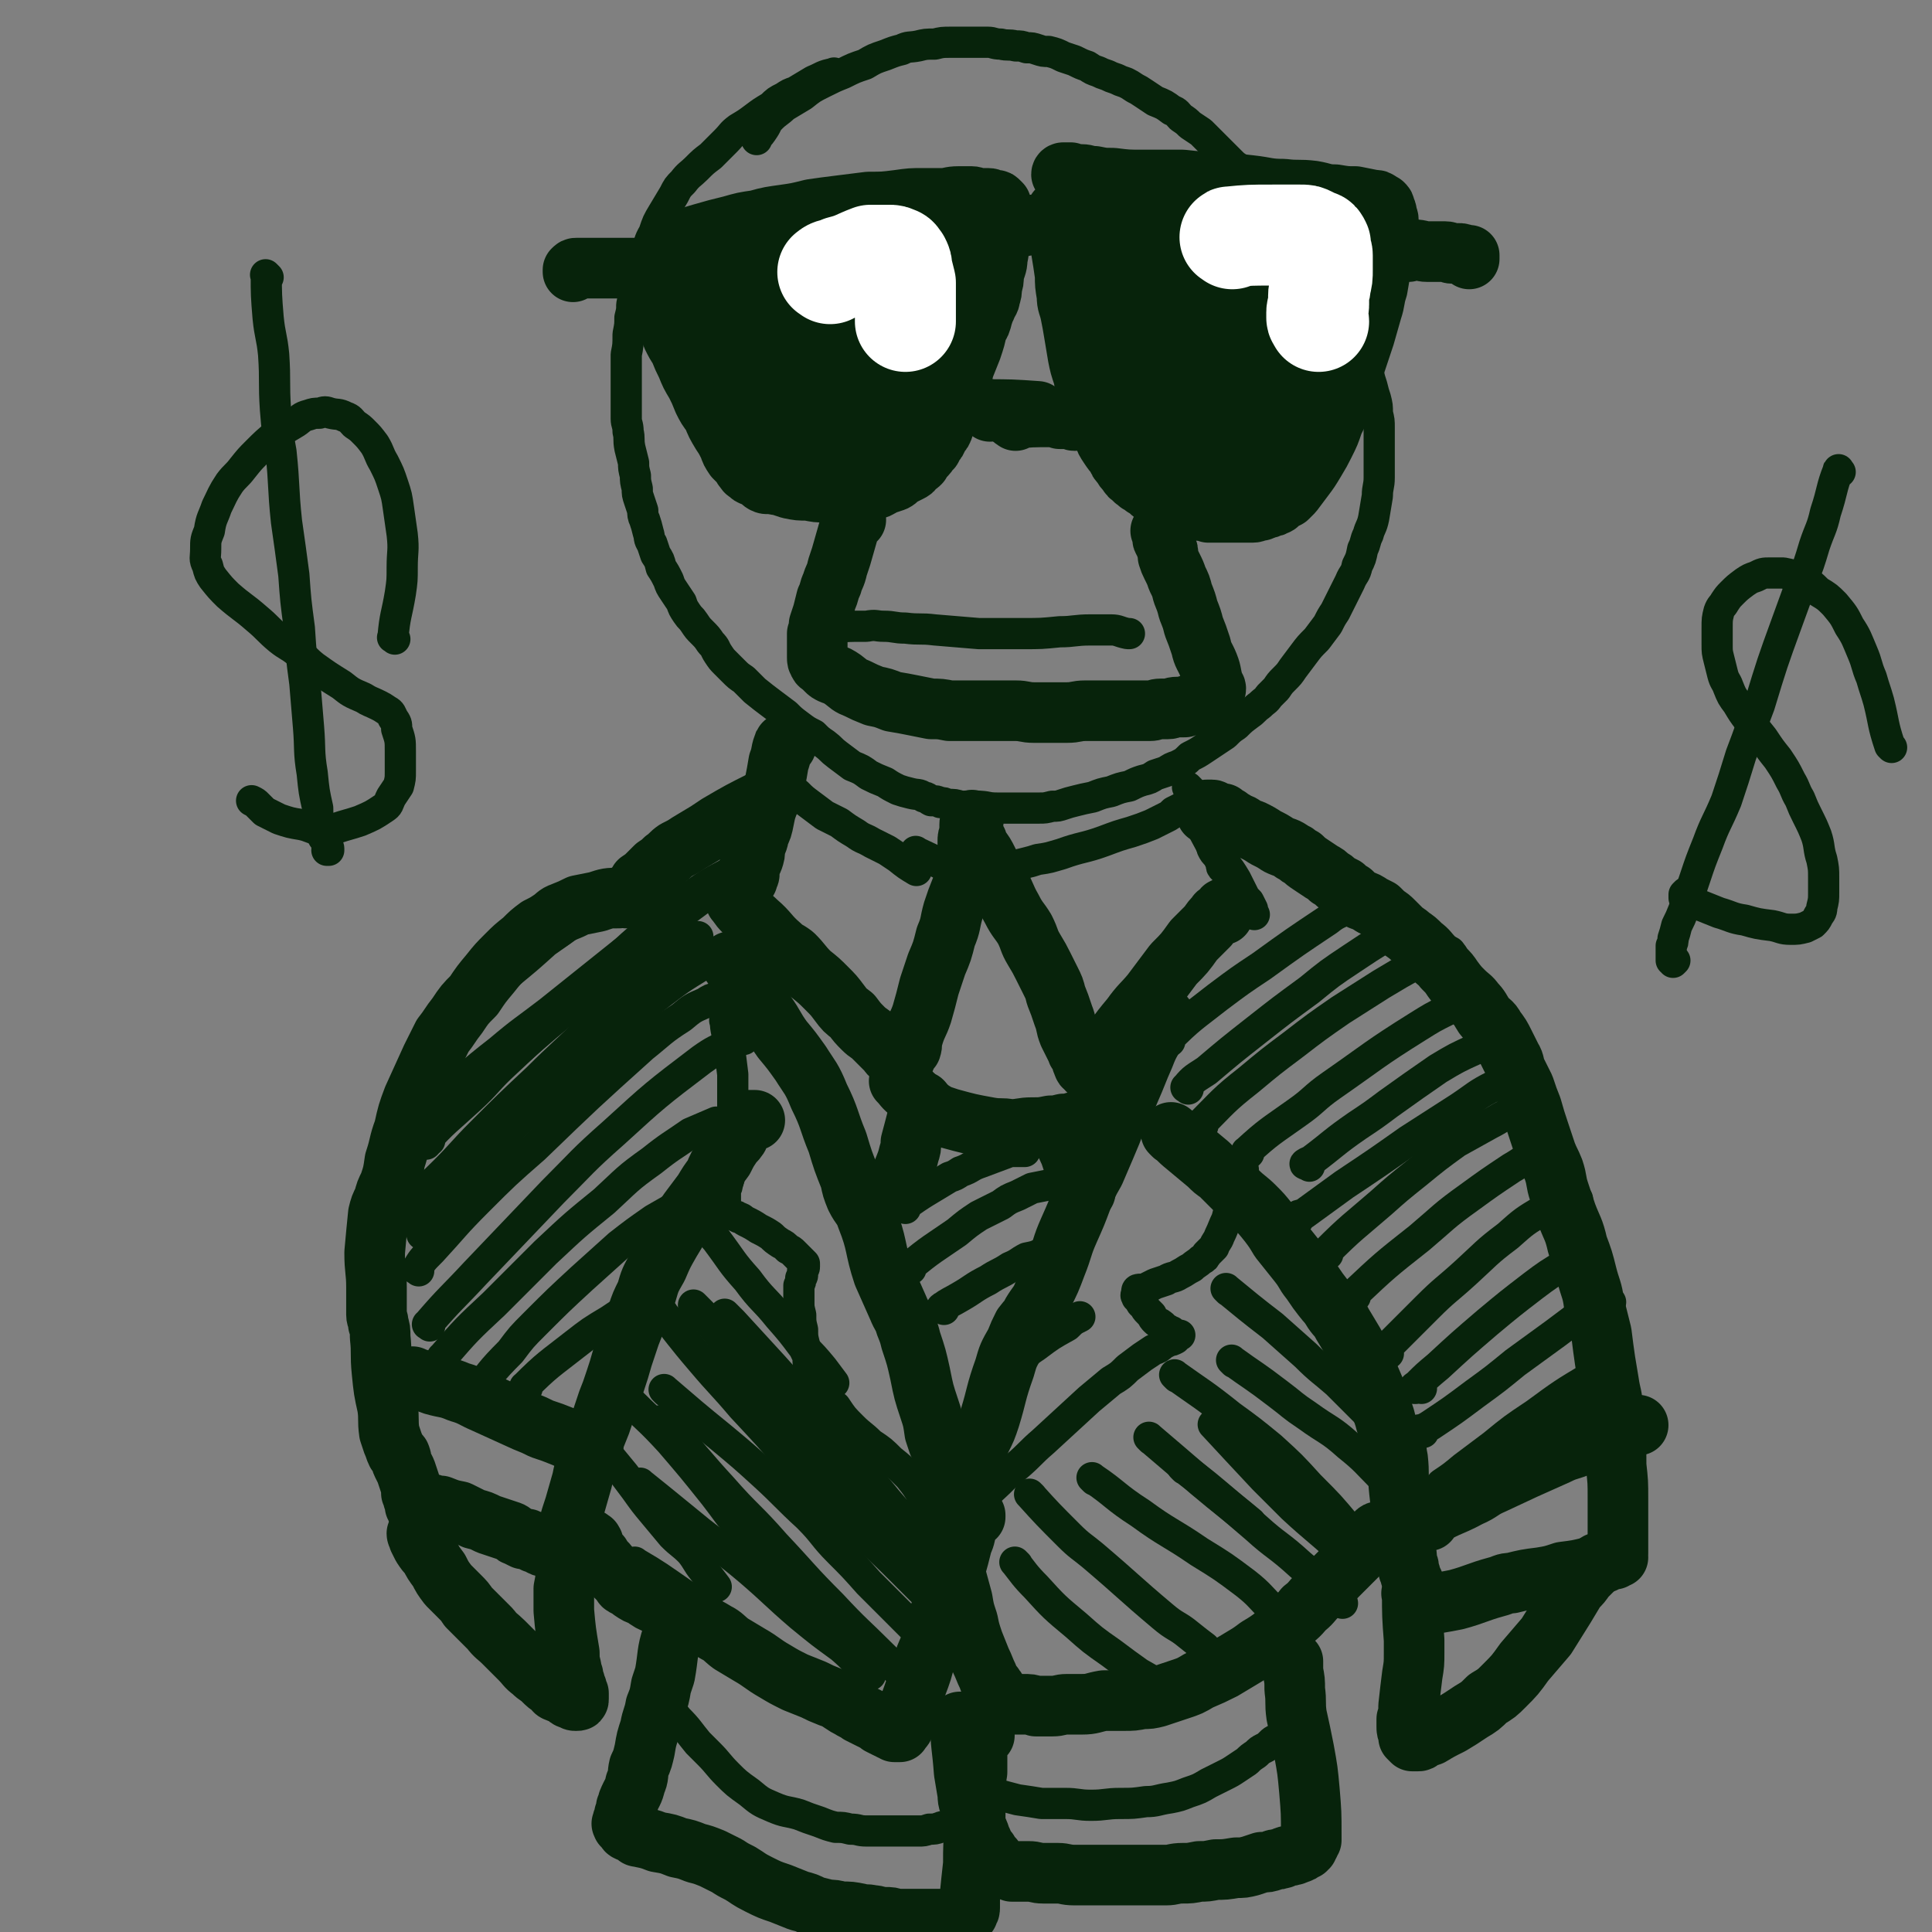 <svg viewBox='0 0 1052 1052' version='1.1' xmlns='http://www.w3.org/2000/svg' xmlns:xlink='http://www.w3.org/1999/xlink'><rect x="0" y="0" width="1052" height="1052" fill="#808080" stroke="none"/><g fill='none' stroke='#07230B' stroke-width='17' stroke-linecap='round' stroke-linejoin='round'><path d='M455,41c-1,-1 -1,-2 -1,-1 -6,1 -6,2 -11,4 -5,3 -5,3 -10,6 -3,1 -3,1 -6,3 -4,2 -4,2 -7,5 -5,3 -5,3 -9,6 -4,3 -4,3 -9,6 -4,3 -3,3 -7,7 -4,4 -4,4 -8,8 -4,3 -4,3 -8,7 -3,3 -4,3 -7,7 -3,3 -3,3 -5,7 -3,5 -3,5 -6,10 -3,5 -3,5 -5,11 -3,5 -2,5 -4,10 -2,5 -2,5 -3,10 -2,5 -1,5 -3,10 -1,4 -1,4 -2,9 0,3 0,3 -1,7 0,4 0,4 -1,9 0,6 0,6 -1,11 0,5 0,5 0,10 0,4 0,4 0,8 0,4 0,4 0,8 0,5 0,5 0,9 0,3 1,3 1,7 1,4 0,4 1,9 1,4 1,4 2,8 0,3 0,3 1,7 0,3 0,3 1,7 0,3 0,3 1,6 1,3 1,3 2,6 0,2 0,3 1,5 1,3 1,3 2,7 1,3 0,3 2,6 1,3 1,3 2,6 2,3 2,3 3,7 2,3 2,3 4,7 1,3 1,3 3,6 2,3 2,3 4,6 1,3 1,3 3,6 2,3 2,2 4,5 2,3 2,3 4,5 3,3 3,3 5,6 3,3 2,3 4,6 2,3 2,3 4,5 2,2 2,2 4,4 3,3 3,3 6,5 3,3 3,3 6,6 5,4 5,4 9,7 4,3 4,3 8,6 3,3 3,3 7,6 4,3 4,3 8,5 3,3 3,3 6,5 4,3 3,3 7,6 4,3 4,3 8,6 5,2 5,2 9,5 4,2 4,2 9,4 3,2 3,2 7,4 3,1 3,1 7,2 4,1 4,0 7,2 2,0 2,1 4,2 3,0 3,0 5,1 2,0 2,0 4,1 4,0 4,0 7,1 5,0 5,0 9,0 6,0 5,1 11,1 4,0 4,0 9,0 3,0 3,0 7,0 4,0 4,0 7,0 3,0 3,0 7,-1 3,0 3,0 6,-1 3,-1 3,-1 7,-2 4,-1 4,-1 9,-2 5,-2 5,-2 10,-3 5,-2 5,-2 10,-3 4,-2 4,-2 7,-3 4,-1 4,-1 7,-3 3,-1 3,-1 6,-2 3,-2 3,-2 6,-3 4,-2 4,-2 7,-5 4,-2 4,-2 7,-4 3,-2 3,-2 6,-4 3,-2 3,-2 6,-4 3,-3 3,-3 6,-5 3,-3 3,-3 7,-6 3,-2 3,-3 6,-5 3,-3 3,-2 5,-5 2,-2 2,-2 4,-4 2,-3 2,-3 4,-5 3,-3 3,-3 5,-6 3,-4 3,-4 6,-8 3,-4 3,-4 7,-8 3,-4 3,-4 6,-8 2,-4 2,-4 4,-7 2,-4 2,-4 4,-8 2,-4 2,-4 4,-8 2,-5 3,-4 4,-9 2,-4 2,-4 3,-9 2,-4 1,-4 3,-8 1,-4 2,-4 3,-9 1,-6 1,-6 2,-12 0,-5 1,-5 1,-10 0,-5 0,-5 0,-10 0,-4 0,-4 0,-9 0,-4 0,-4 0,-8 0,-4 0,-4 -1,-8 0,-4 0,-4 -1,-8 -1,-3 -1,-3 -2,-7 -1,-3 -1,-3 -2,-7 -1,-4 -1,-4 -2,-9 -2,-4 -2,-4 -3,-9 -2,-4 -2,-4 -3,-8 -2,-3 -2,-3 -4,-7 -1,-3 -1,-3 -3,-6 -2,-3 -3,-3 -4,-6 -2,-3 -2,-4 -4,-7 -1,-3 -2,-3 -4,-7 -2,-3 -1,-3 -3,-6 -2,-3 -2,-3 -4,-5 -1,-3 -2,-3 -3,-5 -2,-3 -2,-3 -4,-5 -1,-3 -2,-2 -3,-4 -3,-3 -2,-3 -4,-6 -3,-3 -3,-3 -6,-6 -3,-3 -3,-3 -6,-6 -3,-2 -3,-2 -5,-5 -3,-2 -3,-2 -5,-4 -3,-2 -3,-2 -5,-4 -3,-3 -3,-3 -6,-6 -3,-3 -3,-3 -5,-5 -3,-3 -3,-3 -5,-5 -3,-2 -3,-2 -6,-4 -2,-2 -2,-2 -5,-4 -2,-2 -2,-3 -5,-4 -4,-3 -4,-3 -9,-5 -3,-2 -3,-2 -6,-4 -3,-2 -3,-2 -5,-3 -3,-2 -3,-2 -5,-3 -3,-1 -3,-1 -5,-2 -3,-1 -3,-1 -5,-2 -3,-1 -3,-1 -5,-2 -3,-1 -3,-1 -6,-3 -3,-1 -3,-1 -7,-3 -3,-1 -3,-1 -6,-2 -4,-2 -4,-2 -8,-3 -3,0 -3,0 -6,-1 -3,-1 -3,-1 -6,-1 -3,-1 -3,-1 -6,-1 -4,-1 -4,0 -8,-1 -4,0 -4,-1 -7,-1 -3,0 -3,0 -6,0 -3,0 -3,0 -7,0 -4,0 -4,0 -7,0 -5,0 -5,0 -9,1 -5,0 -5,0 -9,1 -5,1 -5,0 -9,2 -4,1 -4,1 -9,3 -6,2 -6,2 -11,5 -6,2 -6,2 -12,5 -5,2 -5,2 -11,5 -6,3 -6,3 -11,7 -5,3 -5,3 -10,6 -3,3 -4,3 -7,6 -3,3 -2,3 -4,6 -2,3 -2,3 -4,5 0,1 0,1 0,1 '/></g>
<g fill='none' stroke='#07230B' stroke-width='33' stroke-linecap='round' stroke-linejoin='round'><path d='M364,135c-1,-1 -2,-1 -1,-1 12,-5 13,-5 27,-9 4,-1 4,-1 8,-2 7,-2 7,-2 14,-3 7,-2 8,-2 15,-3 7,-1 7,-1 15,-3 7,-1 7,-1 15,-2 8,-1 8,-1 16,-2 8,0 8,0 16,-1 7,-1 7,-1 14,-1 5,0 5,0 10,0 4,0 4,-1 9,-1 3,0 3,0 7,0 2,0 2,1 5,1 2,0 2,0 4,0 2,0 2,1 4,1 1,0 1,0 2,1 0,0 0,0 1,1 0,0 0,0 0,1 0,1 1,1 1,2 0,1 0,1 0,2 0,1 0,1 -1,2 0,1 0,2 0,3 -1,6 -1,6 -1,11 0,4 0,4 -1,9 0,4 -1,4 -2,9 0,3 0,3 -1,6 0,3 0,3 -1,6 0,2 -1,2 -2,5 -1,2 -1,2 -2,5 -1,4 -1,4 -3,7 -1,5 -1,5 -3,11 -2,5 -2,5 -4,10 -1,4 -1,4 -3,9 -1,4 -1,4 -3,8 -1,4 -1,4 -2,8 -2,3 -2,3 -3,7 -1,3 -1,3 -3,5 -1,3 -1,3 -3,5 -1,2 0,2 -2,3 -1,2 -1,2 -3,4 -1,1 -1,1 -2,3 -1,1 -1,1 -3,2 -1,2 -1,2 -3,3 -2,1 -2,1 -4,2 -2,1 -2,2 -4,3 -3,1 -3,1 -6,2 -3,2 -3,2 -7,3 -3,0 -3,0 -7,1 -4,0 -4,0 -8,0 -5,0 -5,0 -10,0 -4,0 -4,0 -9,-1 -5,0 -5,0 -10,-1 -3,-1 -3,-1 -6,-2 -2,0 -2,0 -4,-1 -2,0 -2,1 -4,0 -2,-1 -1,-2 -3,-3 -1,0 -1,0 -3,-1 -1,0 -1,0 -3,-2 -1,0 -1,-1 -2,-2 -1,-1 0,-1 -2,-3 -1,-1 -1,-1 -3,-3 -2,-3 -2,-3 -3,-6 -2,-4 -2,-4 -4,-7 -3,-5 -3,-5 -5,-10 -3,-4 -3,-4 -5,-8 -2,-5 -2,-5 -4,-9 -3,-5 -3,-5 -5,-10 -2,-4 -2,-4 -4,-9 -2,-3 -2,-3 -4,-7 -1,-3 -1,-3 -3,-6 -1,-2 -1,-2 -2,-5 0,-2 0,-2 -1,-4 -1,-2 -1,-2 -2,-3 0,-2 0,-2 -1,-4 0,-1 0,-1 0,-1 0,-1 0,-2 0,-1 1,0 1,1 2,2 1,0 1,0 1,0 '/><path d='M546,127c-1,-1 -2,-1 -1,-1 5,-2 6,-2 13,-3 4,-1 4,0 8,-1 2,0 2,-1 4,-1 2,0 2,-1 4,0 1,0 0,1 1,2 0,0 0,0 0,0 '/><path d='M577,116c-1,-1 -2,-2 -1,-1 0,3 0,4 1,9 1,6 0,6 1,13 1,6 1,6 2,13 0,5 0,5 1,11 0,5 1,5 2,10 1,5 1,5 2,11 1,6 1,6 2,12 1,5 1,5 3,11 1,6 1,6 3,11 1,6 1,6 3,12 2,5 2,5 5,9 1,3 1,3 3,6 2,3 2,3 4,5 1,3 1,3 3,5 1,2 1,2 3,4 1,2 1,2 3,3 1,2 1,1 3,3 2,1 2,1 3,2 2,1 2,1 4,3 2,1 2,1 5,2 3,1 3,1 7,3 4,1 4,1 7,3 4,1 4,1 7,2 3,0 3,0 5,1 3,0 3,0 6,0 3,0 3,0 6,0 3,0 3,0 5,0 2,0 2,0 4,0 2,0 2,0 3,0 2,0 2,-1 4,-1 1,0 1,0 2,-1 2,0 2,0 3,-1 2,0 2,0 3,-1 2,0 2,-1 3,-2 2,-1 2,-1 4,-2 2,-2 2,-2 3,-3 3,-4 3,-4 6,-8 3,-4 3,-4 6,-9 3,-5 3,-5 5,-9 3,-6 3,-6 5,-12 3,-6 3,-6 5,-12 2,-5 2,-5 4,-11 2,-6 2,-6 4,-12 2,-6 2,-6 4,-12 2,-7 2,-7 4,-14 2,-6 1,-6 3,-12 1,-6 1,-6 2,-11 1,-5 1,-5 2,-10 0,-3 0,-3 1,-7 0,-3 0,-3 1,-5 0,-2 0,-2 0,-4 0,-2 -1,-2 -1,-4 0,-1 0,-1 -1,-3 0,-1 0,-1 -1,-2 -1,0 -1,-1 -2,-1 -1,-1 -1,-1 -3,-1 -5,-1 -5,-1 -10,-2 -5,0 -5,0 -11,-1 -6,0 -6,-1 -12,-2 -8,-1 -8,0 -16,-1 -9,0 -9,-1 -18,-2 -9,-1 -9,-1 -18,-2 -10,0 -10,0 -19,-1 -11,0 -11,0 -21,0 -9,0 -9,0 -17,-1 -5,0 -5,0 -10,-1 -4,0 -4,-1 -7,-1 -3,0 -3,0 -6,-1 -2,0 -2,0 -4,0 0,0 -1,0 -1,1 0,0 0,0 1,1 0,0 0,0 0,0 '/></g>
<g fill='none' stroke='#07230B' stroke-width='55' stroke-linecap='round' stroke-linejoin='round'><path d='M436,170c-1,-1 -2,-2 -1,-1 7,10 8,11 16,22 3,4 3,4 7,7 3,4 3,4 6,7 2,2 2,2 4,4 2,1 2,1 4,1 0,0 1,0 1,0 0,-1 0,-1 0,-2 -1,-1 -1,-1 -2,-2 -1,-2 -1,-2 -2,-3 -5,-6 -5,-6 -10,-10 -5,-5 -5,-5 -10,-9 -4,-3 -4,-3 -8,-5 -2,-2 -3,-1 -5,-2 -2,0 -2,0 -4,0 -1,0 -1,0 -2,1 0,0 0,1 0,2 0,1 0,1 1,3 1,1 1,1 2,3 3,7 3,7 6,14 4,6 4,6 8,12 2,3 2,3 5,6 2,2 2,2 5,4 1,0 1,1 3,1 1,0 1,0 2,0 0,0 0,-1 1,-2 0,-1 0,-1 0,-2 0,-2 0,-3 -2,-4 -5,-7 -4,-8 -10,-14 -8,-8 -8,-8 -16,-16 -7,-6 -7,-5 -14,-11 -5,-3 -5,-3 -10,-7 -3,-2 -3,-3 -6,-5 -1,-1 -2,-1 -3,-1 -1,0 -2,0 -2,1 -1,1 0,1 0,2 0,2 0,2 1,3 0,2 1,2 2,3 5,8 5,8 10,16 7,9 7,9 14,19 6,7 6,7 12,14 4,5 4,5 8,10 3,3 3,3 6,6 2,2 2,1 4,3 1,0 1,0 2,1 0,1 0,2 0,2 0,-1 0,-2 -1,-3 -1,-2 -1,-2 -3,-3 -5,-6 -5,-6 -11,-11 -7,-6 -7,-6 -13,-13 -5,-5 -5,-5 -9,-10 -4,-4 -4,-4 -7,-8 -2,-2 -2,-2 -3,-5 -1,-2 -1,-2 -1,-4 0,-1 0,-1 0,-2 0,-1 1,-1 2,-2 1,0 1,0 2,-1 2,0 1,-1 3,-2 5,-2 5,-2 9,-4 8,-3 8,-3 17,-6 8,-2 8,-2 17,-4 9,-3 9,-3 19,-6 9,-3 9,-2 18,-5 6,-2 6,-2 11,-4 3,-1 3,-1 6,-3 2,0 2,-1 4,-2 1,0 1,0 3,-1 1,0 1,-1 2,-1 1,-1 1,-1 2,-1 0,0 0,0 1,0 0,0 -1,0 -1,1 0,1 0,1 0,2 0,1 0,1 -1,3 -1,1 -1,1 -2,3 -1,3 -1,3 -2,6 -3,5 -3,5 -6,11 -4,5 -4,5 -8,11 -5,8 -5,8 -10,15 -4,7 -5,7 -9,13 -4,6 -4,5 -7,11 -2,4 -2,4 -4,8 -1,2 -1,2 -3,5 0,2 0,2 -1,4 0,1 -1,1 -1,3 0,1 0,1 0,2 0,0 0,1 0,1 0,-1 0,-2 1,-4 1,-2 1,-2 2,-4 1,-5 1,-5 3,-10 3,-7 3,-7 6,-15 2,-7 2,-7 5,-14 3,-6 3,-6 5,-12 2,-6 2,-6 4,-12 2,-5 1,-5 3,-10 1,-4 1,-4 3,-8 1,-3 1,-3 2,-6 0,-2 0,-2 1,-4 1,-2 1,-2 2,-4 0,-1 0,-1 0,-3 0,0 0,0 -1,-1 -1,0 -1,0 -2,0 -1,0 -1,0 -3,0 -3,1 -3,1 -6,2 -7,2 -7,2 -13,4 -9,3 -9,3 -18,4 -10,2 -10,2 -21,3 -9,0 -9,0 -19,1 -5,0 -5,1 -11,1 -3,0 -3,0 -7,0 -1,0 -1,1 -3,1 0,0 0,0 -1,-1 0,0 -1,0 0,0 0,-1 0,0 1,-1 1,0 1,0 2,-1 1,-1 1,-1 3,-2 7,-2 8,-2 16,-3 12,-3 12,-2 24,-4 9,-2 9,-2 18,-3 7,0 7,0 14,-1 7,-1 7,-1 14,-2 5,0 5,0 11,-1 5,0 5,0 9,0 3,0 3,0 5,1 2,0 2,1 4,1 1,0 1,0 2,0 0,0 0,1 -1,1 -1,1 -1,1 -2,1 -4,0 -4,0 -8,1 -7,0 -7,0 -14,0 -8,0 -8,0 -15,-1 -7,0 -7,0 -14,0 -6,0 -6,0 -12,1 -7,1 -7,1 -13,2 -5,2 -5,2 -10,4 -4,1 -4,1 -8,3 -3,1 -3,2 -5,3 -2,1 -2,1 -4,3 -1,1 0,1 -1,3 0,1 0,1 -1,3 0,2 -1,2 -2,4 0,3 0,3 -1,6 0,3 -1,3 -2,7 0,4 -1,5 -1,9 0,6 0,6 1,12 1,6 1,6 2,12 0,4 0,4 2,9 1,4 1,4 3,8 1,3 0,3 2,6 0,2 0,2 1,4 1,2 1,2 1,4 0,1 0,1 0,2 0,1 1,1 2,2 0,0 0,0 1,0 '/><path d='M607,124c-1,-1 -2,-2 -1,-1 5,12 5,13 11,26 3,7 3,7 6,13 2,6 3,6 6,11 2,5 3,5 5,10 3,6 2,6 5,12 3,7 3,7 5,15 3,8 3,8 6,17 2,5 2,5 3,10 1,3 1,3 2,6 1,1 1,1 2,2 1,1 1,1 2,2 1,1 2,0 2,1 2,1 2,1 3,2 0,0 0,-1 1,-2 0,0 1,0 2,0 1,-1 1,-1 2,-2 1,-1 1,-1 2,-2 1,-1 1,-1 3,-2 2,-2 2,-2 4,-4 3,-3 3,-3 6,-7 5,-6 6,-6 10,-12 4,-6 4,-6 7,-12 4,-5 4,-5 7,-10 3,-4 3,-3 5,-7 2,-4 2,-4 4,-8 3,-4 2,-4 5,-9 3,-5 3,-5 6,-10 2,-3 2,-3 4,-6 2,-3 2,-3 4,-5 1,-2 1,-2 2,-4 0,-2 0,-2 1,-3 1,-1 2,-2 2,-2 -1,-1 -1,-1 -2,-1 -1,0 -1,0 -3,0 -1,0 -1,0 -2,1 -2,1 -2,1 -3,2 -4,3 -4,3 -8,6 -5,4 -5,4 -9,9 -5,4 -5,4 -10,9 -5,5 -5,5 -10,10 -4,4 -4,4 -8,9 -4,7 -4,7 -8,13 -4,7 -5,7 -8,13 -3,6 -2,6 -4,12 -2,4 -2,4 -3,9 0,3 0,3 -1,6 0,2 0,2 -1,4 0,1 0,1 0,2 0,0 0,1 -1,1 0,0 0,-1 0,-1 0,-1 1,-1 1,-2 0,-5 0,-5 1,-10 0,-12 1,-12 1,-25 0,-13 0,-13 -1,-26 0,-8 -1,-8 -2,-17 0,-5 0,-5 -1,-11 0,-2 0,-2 -1,-4 0,-2 0,-2 -1,-3 0,0 -1,0 -1,1 -1,0 -1,1 -1,2 0,1 0,1 -1,3 0,2 -1,2 -2,4 -2,5 -1,6 -3,11 -3,8 -3,8 -6,17 -3,10 -3,10 -5,20 -3,9 -3,8 -5,17 -2,5 -1,5 -3,11 0,3 -1,2 -1,5 0,2 0,2 0,4 0,1 0,2 0,2 0,-1 1,-2 1,-3 1,-1 1,-1 1,-3 0,-7 -1,-7 -2,-14 -1,-9 -1,-9 -2,-18 -2,-10 -3,-9 -4,-19 -2,-8 -2,-8 -3,-15 0,-6 0,-7 0,-13 0,-4 0,-4 1,-9 0,-3 0,-3 1,-6 1,-2 1,-2 3,-4 1,-2 1,-2 2,-3 2,-1 2,-1 3,-2 4,-2 4,-2 9,-3 7,-2 7,-3 14,-4 12,-1 12,0 23,1 11,1 12,1 22,3 9,2 9,3 18,5 6,2 6,2 12,4 3,0 4,0 6,1 2,0 1,1 3,2 0,0 1,0 2,0 0,0 -1,1 -2,1 -1,0 -1,0 -2,-1 -2,0 -2,0 -4,0 -5,-1 -5,-1 -11,-2 -9,-1 -9,-1 -19,-3 -10,-1 -10,-1 -20,-3 -8,-2 -8,-2 -16,-4 -6,-2 -6,-2 -12,-4 -3,-1 -3,-1 -5,-3 -2,0 -2,0 -2,-1 -1,-1 0,-1 0,-2 1,0 1,0 2,0 1,0 1,-1 2,-1 1,0 1,0 3,0 6,0 6,0 12,0 10,0 10,0 19,1 7,0 7,1 13,3 5,1 5,1 11,2 4,1 4,1 9,2 4,0 4,0 9,1 3,0 3,0 7,1 2,0 2,0 4,0 1,0 1,1 3,1 1,0 1,0 2,0 0,0 0,1 0,1 1,1 1,1 1,1 0,0 1,0 1,0 0,0 -1,0 -1,0 -1,0 -1,1 -2,1 0,0 0,0 0,0 '/></g>
<g fill='none' stroke='#FFFFFF' stroke-width='55' stroke-linecap='round' stroke-linejoin='round'><path d='M671,130c-1,-1 -2,-1 -1,-1 10,-1 11,-1 23,-1 3,0 3,0 7,0 4,0 4,0 8,0 3,0 3,0 5,1 2,1 2,1 4,2 1,0 1,0 2,2 0,1 0,1 0,3 0,1 1,1 1,3 0,1 0,1 0,3 0,3 0,3 0,5 0,4 0,4 -1,8 0,3 -1,3 -1,6 0,2 0,3 0,5 0,2 -1,2 -1,4 0,1 0,1 0,3 0,1 1,1 1,2 '/><path d='M452,149c-1,-1 -2,-1 -1,-1 2,-2 3,-1 7,-3 8,-2 8,-3 16,-6 2,0 2,0 5,0 2,0 2,0 5,0 2,0 2,0 4,1 1,0 1,1 2,2 1,2 1,2 1,4 1,4 1,4 2,8 0,4 0,4 0,8 0,3 0,3 0,6 0,2 0,2 0,4 0,1 0,1 0,2 0,1 0,1 0,1 '/></g>
<g fill='none' stroke='#07230B' stroke-width='33' stroke-linecap='round' stroke-linejoin='round'><path d='M378,152c-1,-1 -1,-1 -1,-1 -4,-1 -5,-1 -8,-2 -7,-1 -7,-1 -14,-2 -3,-1 -3,0 -5,-1 -5,0 -5,0 -10,0 -4,0 -4,0 -7,0 -4,0 -4,0 -7,0 -2,0 -2,0 -5,0 -2,0 -2,0 -4,0 -2,0 -2,0 -3,0 -1,0 -1,0 -2,1 0,0 0,0 0,1 0,0 0,0 0,0 '/><path d='M767,137c-1,-1 -2,-1 -1,-1 1,-1 2,0 4,0 4,0 4,1 7,1 5,0 5,0 10,0 2,0 2,1 4,1 1,0 1,0 3,0 2,0 2,0 3,1 1,0 1,0 3,0 0,0 0,0 0,0 0,1 0,1 0,2 0,0 0,0 0,0 '/><path d='M466,283c-1,-1 -1,-2 -1,-1 -2,2 -1,3 -3,7 -2,7 -2,7 -4,14 -1,3 -1,3 -2,6 -1,5 -2,5 -3,9 -2,4 -1,4 -3,8 -1,4 -1,4 -2,8 -1,3 -1,3 -2,6 0,3 0,3 -1,5 0,2 0,2 0,4 0,2 0,2 0,3 0,2 0,2 0,4 0,1 0,1 0,2 0,1 0,2 1,3 0,1 1,1 2,2 1,1 1,1 2,2 1,1 1,1 3,2 3,1 3,1 6,3 4,3 3,3 8,5 4,2 4,2 9,4 5,1 5,1 10,3 6,1 6,1 11,2 5,1 5,1 10,2 5,0 5,0 10,1 4,0 4,0 8,0 7,0 7,0 13,0 7,0 7,0 15,0 5,0 5,1 10,1 5,0 5,0 9,0 5,0 5,0 9,0 5,0 5,-1 10,-1 5,0 5,0 10,0 5,0 5,0 11,0 3,0 3,0 7,0 4,0 4,0 7,0 3,0 3,-1 6,-1 2,0 2,0 4,0 2,0 2,-1 5,-1 1,0 1,0 3,0 2,0 2,0 3,-1 2,0 2,0 3,0 1,0 1,0 3,-1 1,0 2,0 3,0 1,0 0,-1 1,-1 1,-1 1,0 2,-1 0,0 0,0 1,-1 0,0 0,0 1,-1 0,-1 0,-1 0,-2 0,-1 1,-1 1,-2 0,-1 -1,-1 -1,-2 -2,-6 -1,-6 -3,-11 -2,-5 -3,-5 -4,-10 -2,-6 -2,-6 -4,-11 -1,-4 -1,-4 -3,-9 -1,-4 -1,-4 -3,-9 -1,-4 -1,-4 -3,-8 -1,-3 -1,-3 -3,-7 -1,-2 -1,-2 -2,-5 0,-3 0,-3 -1,-5 0,-2 0,-2 -1,-3 -1,-1 -1,-1 -1,-3 0,-1 0,-1 0,-2 0,0 0,0 -1,-1 0,0 0,0 0,0 0,0 0,0 0,0 '/><path d='M553,229c-1,-1 -2,-1 -1,-1 9,-1 10,-1 20,-1 2,0 2,0 5,1 2,0 3,0 5,0 2,0 2,1 3,1 '/><path d='M539,224c-1,-1 -2,-2 -1,-1 12,0 13,0 27,1 '/><path d='M428,406c-1,-1 -1,-2 -1,-1 -2,4 -1,5 -3,10 -1,6 -1,6 -2,11 -1,5 -2,5 -3,10 -2,5 -2,5 -3,10 -1,5 -1,5 -3,9 0,3 -1,3 -2,7 0,3 0,3 -1,6 -1,2 -1,2 -2,4 0,2 0,2 0,4 0,1 -1,1 -1,3 0,0 0,0 0,0 '/><path d='M402,492c-1,-1 -2,-2 -1,-1 1,1 1,2 4,5 3,3 4,3 7,6 7,6 6,7 13,13 3,3 3,2 7,5 5,5 4,5 9,10 5,4 5,4 9,8 4,4 4,4 7,8 3,4 3,4 7,7 3,4 3,4 6,7 3,3 3,2 6,5 2,2 2,2 4,4 2,2 2,2 3,3 1,1 1,2 3,3 0,0 1,0 2,1 1,0 1,0 2,0 0,0 0,0 1,0 1,0 1,0 2,0 0,0 0,-1 0,-1 0,-1 1,-1 1,-2 1,-1 1,-1 2,-2 1,-3 0,-3 1,-6 2,-7 3,-7 5,-13 2,-7 2,-7 4,-15 2,-6 2,-6 4,-12 3,-7 3,-7 5,-15 3,-7 2,-7 4,-14 2,-6 2,-6 4,-11 2,-5 2,-5 3,-10 1,-3 1,-3 1,-6 0,-3 0,-3 0,-6 0,-3 0,-3 0,-5 0,-2 0,-2 1,-4 0,-2 0,-2 0,-3 0,-1 0,-1 0,-2 0,-1 0,-1 1,-2 0,0 0,-1 1,0 0,0 -1,0 -1,1 '/><path d='M532,458c-1,-1 -2,-2 -1,-1 0,1 1,2 2,4 3,4 3,4 5,8 3,6 3,6 6,12 4,7 3,7 7,14 3,6 4,6 7,11 3,6 2,6 5,11 3,5 3,5 5,9 2,4 2,4 4,8 2,4 2,4 3,8 2,5 2,5 4,11 2,5 1,5 3,10 2,4 2,4 4,8 1,3 1,2 3,5 0,2 0,2 1,4 0,1 1,1 2,2 0,0 0,1 1,1 0,0 0,0 1,0 0,0 0,0 1,0 1,-1 0,-1 1,-2 1,-1 1,-1 2,-3 4,-5 4,-5 8,-11 5,-7 5,-7 10,-13 5,-7 6,-7 11,-13 6,-8 6,-8 12,-16 6,-6 6,-6 11,-13 4,-4 4,-4 8,-8 2,-3 2,-3 4,-5 1,-2 1,-1 3,-3 1,-1 1,-2 2,-1 0,0 -1,1 -1,3 '/><path d='M399,525c-1,-1 -2,-2 -1,-1 0,1 1,2 3,4 3,5 3,5 6,10 5,7 5,7 10,14 5,7 4,7 9,14 5,6 5,6 10,13 5,8 6,8 10,18 6,12 5,13 10,25 3,10 3,10 7,20 1,5 1,5 3,10 3,6 4,5 6,11 6,15 4,16 9,31 4,9 4,9 8,18 2,5 3,5 4,9 2,5 2,5 3,9 3,9 3,9 5,18 2,10 2,10 5,19 2,6 2,6 3,13 1,3 1,3 2,6 1,1 1,1 2,3 1,0 1,0 1,1 0,1 0,1 0,2 0,0 0,0 0,1 0,0 0,0 0,0 '/><path d='M635,555c-1,-1 -1,-2 -1,-1 -2,1 -2,2 -3,5 -4,8 -5,8 -8,16 -4,9 -4,10 -8,19 -3,7 -3,7 -7,15 -3,8 -3,8 -6,15 -3,7 -3,7 -6,14 -4,7 -4,7 -7,15 -3,8 -3,8 -7,17 -4,9 -3,9 -7,19 -3,8 -3,8 -7,16 -2,5 -3,5 -6,10 -2,4 -2,3 -5,7 -2,4 -2,4 -4,9 -4,7 -4,7 -6,14 -5,14 -4,14 -8,27 -2,6 -2,6 -5,12 -1,2 -2,2 -3,4 -1,2 -2,1 -2,2 -1,2 -1,2 -1,3 -1,2 -2,1 -2,2 -1,2 0,2 0,3 -1,1 -1,1 -1,2 0,2 -1,1 -1,3 0,0 0,0 0,1 0,0 0,0 0,1 0,0 0,0 0,0 '/><path d='M491,590c-1,-1 -2,-2 -1,-1 2,2 2,3 6,6 3,3 3,3 6,5 4,4 4,4 9,7 3,1 3,1 6,2 11,3 11,3 22,5 6,1 6,0 11,1 6,0 6,-1 12,-1 5,0 5,0 10,-1 3,0 3,0 7,-1 3,0 3,0 6,-1 2,0 2,-1 4,-1 2,0 2,0 4,0 1,0 1,0 2,0 1,0 1,0 2,1 1,0 1,0 1,0 '/><path d='M503,601c-1,-1 -1,-2 -1,-1 -3,10 -3,11 -6,22 0,3 0,3 -1,6 -1,4 -1,4 -3,9 -1,2 -1,2 -2,5 0,3 0,3 0,5 0,1 0,1 0,1 '/><path d='M582,625c-1,-1 -2,-2 -1,-1 0,1 1,2 2,5 1,3 1,3 2,6 1,3 0,3 2,6 1,4 2,4 4,8 '/><path d='M416,437c-1,-1 -1,-2 -1,-1 -12,6 -12,6 -24,13 -3,2 -3,2 -6,4 -5,3 -5,3 -10,6 -3,2 -3,2 -7,4 -3,2 -3,3 -6,5 -2,2 -2,2 -5,4 -2,2 -2,2 -4,4 -2,2 -2,2 -5,4 -1,2 -1,2 -3,4 -1,1 -1,1 -3,3 0,1 0,1 -1,2 0,0 0,0 0,0 '/><path d='M350,489c-1,-1 -1,-2 -1,-1 -6,0 -6,0 -12,1 -6,0 -6,0 -12,2 -5,1 -5,1 -10,2 -4,2 -4,2 -9,4 -3,1 -3,2 -6,4 -3,2 -3,2 -7,4 -4,3 -4,3 -8,7 -5,4 -5,4 -9,8 -5,5 -5,5 -9,10 -5,6 -5,6 -9,12 -5,5 -5,5 -9,11 -4,5 -4,6 -8,11 -3,6 -3,6 -6,12 -5,11 -5,11 -10,22 -3,8 -3,8 -5,17 -3,8 -2,8 -5,17 -1,7 -1,7 -3,13 -2,4 -2,4 -3,8 -2,4 -2,4 -3,8 -1,10 -1,10 -2,21 0,10 1,10 1,19 0,7 0,7 0,15 0,2 1,2 1,5 1,3 1,3 1,7 1,9 0,9 1,19 1,10 1,10 3,19 1,7 0,7 1,14 1,3 1,3 2,6 1,2 1,3 2,5 1,1 2,1 2,2 1,2 0,2 1,4 1,2 1,2 2,4 1,3 1,3 2,6 1,3 1,3 1,6 1,2 1,2 1,3 1,2 1,2 1,4 1,0 1,0 1,0 0,1 0,2 0,2 0,1 1,1 1,1 1,0 1,0 1,0 0,0 1,0 1,0 0,0 0,-1 0,-1 0,-1 1,0 1,0 0,0 0,-1 0,-1 0,-1 1,-1 1,-1 1,0 1,0 1,0 1,0 1,-1 2,-1 3,1 3,1 5,1 5,2 5,2 10,3 4,2 4,2 8,4 4,1 4,1 8,3 3,1 3,1 6,2 3,1 3,1 6,2 2,1 2,2 3,2 2,1 2,1 4,2 1,0 1,0 2,0 2,1 2,1 4,2 1,0 1,0 3,1 1,1 1,1 3,1 1,0 1,0 2,1 1,0 1,0 3,0 0,0 0,0 1,0 1,0 1,0 2,0 0,0 0,0 0,-1 1,-1 1,0 2,-1 0,-1 0,-2 0,-3 0,-1 1,-1 1,-2 1,-1 0,-1 1,-3 2,-7 2,-7 4,-13 2,-7 2,-7 4,-14 1,-5 1,-5 3,-11 1,-5 1,-5 3,-10 2,-5 2,-5 4,-10 2,-6 2,-6 4,-12 2,-5 2,-5 4,-11 2,-6 2,-6 4,-13 2,-6 2,-6 4,-12 2,-5 2,-5 4,-11 2,-6 2,-6 5,-12 2,-7 2,-7 6,-14 3,-7 3,-7 7,-14 3,-5 3,-5 6,-10 3,-5 3,-5 6,-9 3,-4 3,-4 6,-8 3,-5 3,-5 6,-9 2,-5 2,-5 5,-9 2,-4 2,-4 4,-7 2,-3 2,-2 4,-5 1,-2 0,-2 2,-4 0,-2 1,-1 2,-3 0,-1 0,-1 1,-2 0,0 1,0 2,0 1,0 1,0 2,0 '/><path d='M639,618c-1,-1 -2,-2 -1,-1 3,2 3,3 8,7 6,5 6,5 12,10 3,3 3,3 6,5 5,5 5,5 10,10 4,4 5,4 9,8 4,4 4,4 8,9 3,4 3,4 6,9 4,5 4,5 8,10 4,5 4,5 7,10 4,5 4,6 8,11 3,4 3,3 6,8 2,3 3,3 5,7 3,5 3,5 6,10 4,7 4,7 7,15 3,7 3,7 6,14 2,6 2,6 4,12 1,4 1,4 3,8 1,3 2,3 2,6 2,4 1,4 2,8 1,9 0,9 1,18 1,9 1,9 2,17 1,7 1,7 1,14 1,4 1,4 1,7 0,2 1,2 1,3 0,1 0,1 0,2 1,2 1,2 1,3 1,2 1,2 1,3 1,1 1,1 1,2 1,1 1,1 1,2 0,1 1,1 1,2 0,1 0,1 0,2 1,1 1,1 1,2 1,1 1,1 2,2 0,0 0,0 1,0 0,0 0,0 1,0 0,0 0,0 1,0 2,0 2,0 4,0 6,-1 6,-1 11,-2 11,-3 11,-4 22,-7 4,-1 4,-2 8,-2 8,-2 8,-2 16,-3 6,-1 6,-1 12,-3 8,-1 8,-1 16,-3 2,-1 2,-1 5,-2 1,0 2,0 3,-1 1,0 1,-1 3,-1 0,0 0,0 1,0 0,0 0,-1 1,-1 0,0 0,0 1,0 0,0 -1,-1 -1,-1 0,-1 0,0 1,-1 0,-1 0,-1 0,-2 0,-1 0,-1 0,-2 0,-1 0,-1 0,-2 0,-5 0,-5 0,-9 0,-8 0,-8 0,-15 0,-9 0,-9 -1,-18 0,-9 0,-9 -1,-18 0,-7 0,-7 -1,-13 0,-7 -1,-7 -2,-14 -1,-6 -1,-6 -2,-12 -1,-7 -1,-7 -2,-15 -2,-8 -2,-8 -4,-16 -1,-8 -2,-8 -4,-16 -2,-8 -2,-8 -5,-16 -2,-9 -3,-9 -6,-17 -2,-6 -2,-6 -4,-12 -2,-6 -1,-6 -3,-12 -2,-5 -2,-4 -4,-9 -2,-6 -2,-6 -4,-12 -2,-6 -2,-6 -4,-13 -2,-5 -2,-5 -4,-11 -2,-4 -2,-4 -4,-8 -2,-4 -1,-5 -3,-8 -2,-4 -2,-4 -4,-8 -2,-4 -2,-4 -5,-8 -2,-4 -3,-3 -6,-7 -2,-3 -2,-4 -5,-7 -2,-3 -3,-3 -6,-6 -3,-3 -3,-3 -6,-7 -2,-3 -2,-3 -5,-6 -2,-3 -2,-2 -5,-5 -4,-4 -3,-4 -7,-7 -3,-3 -3,-3 -6,-5 -2,-2 -3,-2 -5,-4 -2,-2 -2,-2 -4,-4 -2,-2 -2,-2 -5,-4 -1,-1 -1,-1 -3,-3 -2,-1 -2,-1 -4,-2 -3,-2 -3,-2 -6,-3 -3,-2 -3,-2 -5,-4 -2,-1 -2,-1 -4,-3 -2,-1 -2,-1 -4,-2 -2,-2 -2,-2 -4,-3 -2,-2 -2,-2 -4,-3 -3,-2 -3,-2 -6,-4 -3,-2 -3,-2 -5,-4 -3,-1 -2,-2 -5,-3 -4,-3 -4,-2 -8,-4 -3,-2 -3,-2 -7,-4 -3,-2 -3,-2 -7,-4 -3,-1 -3,-1 -6,-3 -2,-1 -2,0 -4,-2 -2,0 -2,-1 -3,-2 -2,-1 -2,-1 -3,-2 -2,0 -2,0 -4,-1 -1,0 -1,-1 -2,-1 -1,0 -2,0 -3,0 0,0 0,1 0,2 0,0 0,0 0,0 '/><path d='M320,839c-1,-1 -2,-1 -1,-1 0,-1 0,0 2,0 0,0 0,0 0,0 0,0 0,1 0,1 0,1 1,0 1,0 1,0 0,0 1,1 0,1 0,1 0,2 0,0 1,0 1,1 1,1 0,1 1,2 1,1 1,1 2,2 0,1 0,1 1,2 1,1 1,1 2,2 1,1 1,1 2,3 0,1 0,1 1,2 1,1 1,1 2,2 0,0 0,0 1,1 1,1 1,1 2,2 0,0 0,0 1,1 0,1 0,1 2,2 0,0 0,0 1,0 1,1 1,1 2,2 3,2 3,2 6,3 4,3 4,3 9,5 5,2 5,2 10,5 6,2 6,2 11,5 5,2 5,2 10,5 4,2 4,3 8,6 5,3 5,3 10,6 7,4 7,5 14,9 5,3 5,3 11,6 5,2 5,2 10,4 4,2 4,2 9,4 3,1 3,1 6,3 3,2 3,2 5,3 3,2 3,1 5,3 2,1 2,1 4,2 2,1 2,1 4,2 2,1 2,1 3,2 2,1 2,1 4,2 1,0 1,0 2,1 1,0 1,0 2,1 0,0 0,0 1,0 1,0 1,0 2,0 0,0 0,-1 1,-2 0,0 1,0 1,-1 1,-2 0,-2 1,-5 3,-9 3,-8 6,-17 3,-8 3,-8 5,-16 3,-7 3,-7 5,-14 2,-7 2,-8 5,-15 3,-9 3,-9 6,-18 2,-7 2,-7 4,-15 2,-4 1,-4 3,-9 0,-2 1,-2 1,-5 0,-1 0,-1 0,-3 0,0 0,0 0,0 0,-1 1,0 1,0 1,1 1,1 2,2 0,1 0,1 0,1 '/><path d='M514,835c-1,-1 -2,-2 -1,-1 0,2 0,3 2,7 1,4 1,4 3,8 3,11 3,11 6,22 1,6 1,6 3,12 1,5 1,5 3,11 2,5 2,5 4,10 2,4 2,5 4,9 1,3 1,3 3,5 1,2 1,1 2,3 1,1 0,1 2,3 1,1 1,0 2,1 2,1 1,1 3,2 1,0 1,0 2,1 1,0 1,0 2,0 2,0 2,0 3,0 4,0 4,0 7,1 5,0 5,0 9,0 4,0 4,-1 8,-1 4,0 4,0 8,0 6,0 6,-1 12,-2 5,0 6,0 11,0 5,0 5,0 10,-1 4,0 4,0 8,-1 3,-1 3,-1 6,-2 3,-1 3,-1 6,-2 6,-2 6,-2 11,-5 7,-3 7,-3 13,-6 5,-3 5,-3 10,-6 5,-3 5,-3 9,-6 5,-3 5,-3 9,-6 4,-3 4,-4 8,-7 4,-4 5,-4 8,-8 4,-3 4,-4 7,-7 4,-4 4,-4 7,-7 3,-3 3,-3 6,-6 4,-4 4,-4 8,-8 3,-3 3,-3 5,-6 2,-2 2,-2 4,-4 0,-1 0,-1 1,-2 1,-1 1,-1 1,-1 1,-1 1,-1 2,-1 0,0 0,0 1,0 6,3 12,6 11,7 0,2 -6,0 -13,0 '/><path d='M367,892c-1,-1 -1,-2 -1,-1 -3,9 -2,10 -4,21 -1,3 -1,3 -2,6 -1,6 -1,6 -3,11 -1,6 -2,6 -3,12 -2,6 -2,6 -3,12 -1,4 -1,5 -3,9 -1,4 0,5 -2,9 -1,5 -2,5 -4,10 0,2 0,2 -1,3 0,2 0,2 -1,4 0,1 0,1 0,2 -1,1 -1,1 -1,3 -1,0 0,0 0,1 0,0 1,0 1,1 0,0 0,0 1,1 0,0 0,1 1,1 1,1 1,0 2,1 2,1 2,1 3,2 5,1 6,1 11,3 6,1 6,1 11,3 5,1 5,1 10,3 4,1 4,1 9,3 4,2 4,2 8,4 3,2 3,2 7,4 5,3 4,3 10,6 6,3 6,3 12,5 5,2 5,2 10,4 4,1 4,1 8,3 4,1 4,1 8,2 3,0 3,0 7,1 5,0 5,0 10,1 3,1 3,0 7,1 3,0 3,1 7,1 3,0 3,0 6,1 3,0 3,0 6,0 4,0 4,0 7,0 3,0 3,0 5,0 3,0 3,0 5,0 2,0 2,0 4,0 2,0 2,0 4,0 1,0 1,-1 3,-1 1,0 1,0 2,-1 0,0 0,0 1,0 1,-1 1,-1 2,-1 0,-1 0,-1 0,-1 1,-1 1,-1 1,-2 0,-1 0,-1 0,-2 0,-2 0,-2 0,-3 1,-10 1,-10 2,-19 0,-10 0,-10 1,-20 0,-8 0,-8 0,-17 0,-7 0,-7 1,-13 0,-4 0,-4 0,-8 0,-2 0,-2 0,-4 0,-2 0,-2 0,-4 0,-1 0,-1 1,-2 0,-1 0,-1 0,-2 0,0 0,0 1,0 1,0 1,0 2,0 '/><path d='M524,939c-1,-1 -2,-2 -1,-1 0,12 1,13 2,27 1,6 1,6 2,12 0,5 1,4 2,9 1,3 1,3 2,7 1,3 1,3 2,5 1,3 1,3 2,5 1,3 1,3 3,5 1,3 1,2 3,4 1,2 1,2 2,3 2,1 2,1 3,2 3,1 3,1 5,2 4,0 4,0 9,0 4,0 4,1 8,1 4,0 4,0 8,0 4,0 4,1 9,1 6,0 6,0 13,0 6,0 6,0 12,0 7,0 7,0 13,0 6,0 6,0 12,0 4,0 4,-1 9,-1 4,0 4,0 9,-1 4,0 4,0 9,-1 5,0 5,0 11,-1 4,0 4,0 8,-1 3,-1 3,-1 6,-2 3,0 3,0 6,-1 2,-1 2,0 4,-1 2,0 2,-1 3,-1 2,-1 2,0 4,-1 1,0 1,0 2,-1 1,0 2,0 3,-1 1,-1 1,-1 2,-1 0,-1 0,-1 1,-1 0,-1 0,-1 1,-2 0,-1 0,-1 1,-2 0,-1 0,-1 0,-3 0,-12 0,-12 -1,-24 -1,-11 -1,-11 -3,-22 -2,-10 -2,-10 -4,-19 -1,-7 0,-7 -1,-14 0,-5 0,-5 -1,-10 0,-2 0,-2 0,-4 0,-1 0,-1 0,-1 0,-1 0,0 0,1 '/><path d='M311,850c-1,-1 -1,-2 -1,-1 -1,2 -1,3 -2,6 0,5 0,5 -1,10 0,6 0,6 0,12 1,11 1,11 3,23 0,4 0,4 1,8 0,2 0,2 1,4 0,2 0,2 1,4 0,1 0,1 1,3 0,1 0,1 0,2 0,0 0,0 1,1 0,1 0,1 0,2 0,0 0,0 0,1 0,0 0,0 0,0 0,1 0,1 -1,1 0,0 0,0 -1,0 -1,0 -1,-1 -2,-1 -1,0 -1,0 -2,-1 -1,0 -1,-1 -3,-2 -1,0 -1,0 -3,-1 -1,0 -1,-1 -2,-2 -3,-2 -3,-2 -5,-4 -3,-3 -3,-2 -6,-5 -4,-3 -3,-3 -7,-7 -4,-4 -4,-4 -9,-9 -3,-3 -4,-3 -7,-7 -3,-3 -3,-3 -6,-6 -3,-3 -3,-3 -6,-6 -2,-3 -2,-3 -5,-6 -3,-3 -3,-3 -6,-6 -3,-4 -3,-4 -5,-8 -3,-4 -3,-4 -5,-8 -2,-2 -2,-2 -4,-5 -1,-2 -1,-2 -2,-4 0,-1 -1,-2 -1,-3 0,0 0,0 1,0 0,0 0,0 0,0 '/><path d='M770,869c-1,-1 -2,-2 -1,-1 0,11 0,12 1,25 0,4 0,4 0,7 0,6 0,6 -1,12 -1,8 -1,8 -2,17 0,4 0,4 -1,7 0,2 0,2 0,4 0,2 0,2 1,4 0,1 0,1 0,2 1,1 1,1 2,2 0,0 0,0 1,0 1,0 1,0 2,0 1,0 1,0 2,-1 2,-1 2,-1 5,-2 5,-3 5,-3 11,-6 5,-3 5,-3 11,-7 5,-3 5,-3 9,-7 5,-3 5,-3 9,-7 6,-6 6,-6 11,-13 6,-7 6,-7 12,-14 5,-8 5,-8 10,-16 3,-5 3,-5 6,-10 3,-3 3,-3 5,-6 2,-2 2,-2 4,-4 1,-1 0,-1 2,-3 0,0 0,0 1,-1 1,0 1,0 2,0 '/><path d='M226,751c-1,-1 -2,-2 -1,-1 4,1 5,2 11,4 7,2 7,1 14,4 7,2 7,3 14,6 11,5 11,5 22,10 5,2 5,2 9,4 6,2 6,2 11,4 7,3 7,3 14,5 2,0 2,0 3,1 '/><path d='M778,828c-1,-1 -2,-1 -1,-1 10,-7 12,-6 23,-12 7,-3 6,-4 13,-7 17,-8 17,-8 35,-16 6,-3 6,-2 13,-5 5,-3 5,-3 10,-5 4,-2 4,-2 8,-4 2,-1 2,-1 4,-2 2,0 2,0 3,0 1,0 1,0 3,0 1,0 1,0 2,0 0,0 0,0 1,0 0,0 0,0 0,0 '/><path d='M675,450c-1,-1 -1,-1 -1,-1 '/></g>
<g fill='none' stroke='#07230B' stroke-width='17' stroke-linecap='round' stroke-linejoin='round'><path d='M396,557c-1,-1 -2,-2 -1,-1 0,5 1,6 2,13 1,8 1,8 2,16 0,7 0,7 0,14 0,7 0,7 0,14 0,5 0,5 -1,10 0,5 0,5 -1,10 0,3 0,3 0,7 0,2 0,2 -1,5 0,2 -1,2 -1,4 0,2 0,2 0,4 0,1 0,1 0,2 0,1 0,1 0,3 0,1 0,1 0,2 0,0 0,0 0,0 1,1 1,1 2,1 0,0 0,0 1,0 1,0 1,1 2,1 1,0 1,0 2,1 2,0 2,1 4,2 4,2 4,2 7,4 4,2 4,2 7,4 2,2 2,2 5,4 2,1 2,1 4,3 2,1 2,1 3,2 1,1 1,1 2,2 1,1 1,1 2,2 1,1 1,1 1,1 1,1 1,1 1,1 0,0 0,1 0,1 0,1 0,1 0,1 0,1 -1,1 -1,2 0,1 0,1 0,2 0,1 0,1 -1,2 0,2 0,2 -1,4 0,4 0,4 0,9 0,3 0,3 1,7 0,4 0,4 1,8 0,4 0,4 1,8 0,4 1,4 2,7 0,4 0,4 1,7 1,2 1,2 2,4 0,2 0,2 1,4 0,1 0,1 1,3 0,0 0,1 1,1 0,1 1,0 2,1 1,1 1,1 2,2 1,1 1,1 2,2 1,1 1,2 3,3 4,6 4,6 9,11 5,5 5,4 10,9 6,4 6,4 11,9 5,4 5,4 10,9 4,5 4,5 7,10 3,4 3,4 6,8 2,3 2,3 4,6 2,5 2,5 4,9 1,2 1,2 2,3 1,2 0,2 1,4 0,1 0,1 1,2 0,0 1,0 1,1 0,0 0,0 0,1 0,0 0,0 0,0 '/><path d='M521,834c-1,-1 -2,-1 -1,-1 11,-13 11,-14 24,-26 5,-5 5,-5 10,-9 7,-6 7,-7 14,-13 12,-11 12,-11 25,-23 6,-5 6,-5 12,-10 5,-3 5,-3 9,-7 4,-3 4,-3 8,-6 3,-2 3,-2 6,-4 3,-1 3,-1 5,-3 2,-1 2,-1 4,-2 1,0 1,0 3,-1 0,-1 0,-1 1,-2 0,0 0,0 1,0 0,0 1,0 0,0 0,0 0,0 -1,0 -1,0 -1,-1 -2,-1 0,0 0,0 -1,-1 -1,0 -1,0 -2,-1 -1,0 -1,0 -2,-1 -1,0 0,-1 -2,-2 -1,-1 -1,0 -3,-2 -1,-1 -1,-1 -2,-3 -1,-1 -1,-1 -2,-2 -1,-1 -1,-1 -2,-3 0,-1 -1,0 -2,-2 0,0 0,-1 -1,-2 -1,-1 -1,0 -1,-1 -1,-1 0,-1 0,-1 0,-1 0,-1 0,-1 0,-1 0,-1 0,-1 0,-1 1,-1 2,-1 1,0 1,0 2,0 1,0 1,0 2,-1 2,-1 2,-1 4,-2 3,-1 3,-1 6,-2 3,-2 4,-1 7,-3 4,-2 3,-2 7,-4 2,-2 3,-2 5,-4 2,-1 2,-1 3,-3 2,-2 2,-2 4,-4 1,-3 2,-3 3,-6 2,-4 2,-5 4,-9 1,-4 1,-4 3,-8 1,-4 1,-4 2,-7 0,-2 0,-2 1,-5 1,-2 1,-2 2,-4 0,-1 0,-1 1,-2 0,-1 0,-1 0,-1 0,-1 0,1 0,1 '/><path d='M493,658c-1,-1 -2,-1 -1,-1 11,-8 12,-8 25,-16 3,-1 3,-1 6,-3 6,-2 5,-3 11,-5 8,-3 8,-3 16,-6 2,0 2,0 4,0 2,0 3,0 4,0 '/><path d='M496,691c-1,-1 -2,-1 -1,-1 12,-10 13,-10 26,-19 6,-5 6,-5 12,-9 6,-3 6,-3 12,-6 4,-3 4,-3 9,-5 4,-2 4,-2 8,-4 5,-1 5,-1 10,-2 1,0 1,0 2,0 '/><path d='M514,713c-1,-1 -2,-1 -1,-1 4,-3 5,-3 10,-6 7,-4 7,-5 15,-9 6,-4 6,-3 12,-7 5,-2 5,-3 9,-5 5,-1 5,-1 9,-3 1,0 1,0 2,0 '/><path d='M540,752c-1,-1 -2,-1 -1,-1 11,-9 12,-9 25,-18 8,-6 8,-6 17,-11 3,-3 3,-3 7,-5 '/><path d='M450,344c-1,-1 -2,-1 -1,-1 10,-2 11,-2 23,-2 5,-1 5,0 9,0 6,0 6,1 12,1 8,1 8,0 16,1 12,1 12,1 24,2 12,0 12,0 24,0 10,0 10,0 20,-1 8,0 8,-1 17,-1 5,0 5,0 11,0 4,0 4,1 9,2 0,0 0,0 1,0 '/><path d='M239,603c-1,-1 -2,-1 -1,-1 16,-15 16,-16 34,-30 13,-11 14,-11 27,-21 20,-16 20,-16 40,-32 7,-5 7,-6 14,-11 7,-6 7,-6 15,-12 5,-4 5,-4 11,-7 5,-2 5,-2 9,-4 2,-1 2,-1 4,-2 '/><path d='M234,621c-1,-1 -2,-1 -1,-1 10,-12 11,-12 23,-24 12,-12 12,-12 25,-23 16,-14 16,-14 33,-28 13,-10 13,-10 25,-21 10,-8 10,-9 20,-17 13,-11 16,-12 27,-21 '/><path d='M240,563c-1,-1 -2,-1 -1,-1 17,-16 18,-16 37,-31 11,-9 11,-9 21,-18 10,-7 10,-7 21,-15 9,-7 9,-7 19,-14 9,-7 9,-7 18,-13 14,-10 14,-9 28,-18 4,-2 4,-3 8,-5 '/><path d='M232,623c-1,-1 -2,-1 -1,-1 11,-12 12,-12 24,-23 11,-10 10,-11 21,-21 16,-15 16,-15 32,-30 15,-13 14,-14 29,-27 12,-11 12,-11 25,-21 10,-8 10,-9 20,-16 9,-6 9,-5 19,-11 1,0 1,0 3,-1 '/><path d='M215,666c-1,-1 -2,-1 -1,-1 13,-14 14,-13 28,-27 10,-10 10,-11 20,-21 15,-15 15,-15 31,-30 13,-13 14,-13 27,-26 12,-12 11,-13 24,-24 9,-9 9,-8 19,-16 7,-5 7,-5 14,-10 2,0 2,0 3,-1 '/><path d='M231,673c-1,-1 -2,-1 -1,-1 2,-5 3,-5 6,-10 11,-14 11,-14 23,-27 15,-17 15,-17 31,-32 18,-17 18,-17 37,-33 15,-14 14,-14 30,-27 13,-10 13,-10 26,-18 9,-5 9,-5 18,-9 5,-2 5,-2 10,-3 0,0 0,0 1,0 '/><path d='M228,692c-1,-1 -2,-1 -1,-1 3,-5 3,-5 8,-10 12,-13 12,-14 25,-27 15,-15 15,-15 31,-29 29,-28 29,-28 59,-55 10,-8 10,-9 21,-16 6,-5 6,-5 13,-8 3,-2 3,-2 7,-3 '/><path d='M234,722c-1,-1 -2,-1 -1,-1 12,-14 13,-14 26,-28 21,-22 21,-22 42,-44 16,-16 16,-17 33,-32 23,-21 23,-21 48,-40 7,-5 8,-5 16,-9 3,-1 3,-1 7,-2 '/><path d='M242,740c-1,-1 -2,-1 -1,-1 13,-15 13,-15 28,-29 14,-14 14,-14 28,-28 16,-15 16,-15 32,-28 13,-12 12,-12 26,-22 10,-8 11,-8 21,-15 7,-3 7,-3 14,-6 '/><path d='M259,761c-1,-1 -2,-1 -1,-1 9,-12 9,-13 20,-24 6,-8 6,-8 13,-15 13,-13 13,-13 26,-25 10,-9 10,-9 20,-18 9,-7 9,-7 19,-14 7,-4 7,-4 14,-8 1,-1 1,-1 2,-2 '/><path d='M287,756c-1,-1 -2,-1 -1,-1 12,-12 13,-12 27,-23 9,-7 9,-7 19,-13 3,-2 3,-2 6,-4 '/><path d='M637,567c-1,-1 -2,-1 -1,-1 12,-12 13,-12 27,-23 12,-9 12,-9 24,-17 18,-13 18,-13 36,-25 5,-4 5,-3 10,-6 3,-2 3,-2 6,-4 1,0 1,0 1,0 '/><path d='M647,593c-1,-1 -2,-1 -1,-1 4,-5 5,-5 11,-9 13,-11 13,-11 27,-22 14,-11 14,-11 29,-22 11,-9 11,-9 23,-17 9,-6 9,-6 17,-11 5,-2 5,-3 10,-5 2,0 2,0 4,0 0,0 0,0 1,0 '/><path d='M655,613c-1,-1 -2,-1 -1,-1 12,-12 12,-13 26,-24 12,-10 12,-10 24,-19 13,-10 13,-10 26,-19 11,-7 11,-7 22,-14 10,-6 10,-6 19,-11 6,-3 6,-3 12,-5 3,-1 4,-2 6,-2 1,0 1,1 2,2 '/><path d='M680,628c-1,-1 -2,-1 -1,-1 12,-11 13,-11 27,-21 10,-7 9,-8 19,-15 23,-16 23,-17 47,-32 8,-5 8,-5 16,-9 5,-2 5,-2 10,-2 2,0 2,1 5,1 '/><path d='M713,635c-1,-1 -1,-1 -1,-1 -1,-1 -2,0 -1,0 0,-1 1,-1 3,-2 12,-9 12,-10 25,-19 9,-6 9,-6 17,-12 14,-10 14,-10 27,-19 10,-6 10,-6 21,-11 6,-4 6,-4 12,-6 2,-1 3,-1 5,0 1,0 1,1 1,2 0,0 0,0 -1,1 '/><path d='M707,664c-1,-1 -2,-1 -1,-1 1,-2 2,-1 4,-2 11,-8 11,-8 22,-16 18,-12 18,-12 35,-24 14,-9 14,-9 28,-18 9,-6 9,-7 19,-12 7,-4 7,-4 13,-6 2,-1 3,-1 5,0 1,0 1,0 2,1 '/><path d='M723,683c-1,-1 -2,-1 -1,-1 14,-14 15,-14 30,-27 9,-8 9,-8 19,-16 11,-9 11,-9 22,-17 9,-5 9,-5 18,-10 6,-3 6,-4 12,-6 4,0 4,1 7,1 '/><path d='M738,706c-1,-1 -2,-1 -1,-1 17,-16 17,-16 36,-31 13,-11 13,-12 27,-22 11,-8 11,-8 23,-16 7,-4 7,-5 15,-9 3,-1 3,-2 6,-2 1,0 2,0 3,1 0,1 0,1 0,2 '/><path d='M756,737c-1,-1 -1,-1 -1,-1 -1,-1 -1,-1 -1,-1 0,-1 1,0 1,-1 2,-2 2,-2 4,-4 9,-9 9,-9 18,-18 10,-10 10,-9 21,-19 11,-10 11,-11 23,-20 9,-8 9,-8 19,-14 5,-4 6,-4 11,-6 3,-2 4,-2 6,-2 1,0 1,1 2,2 0,0 0,0 0,0 '/><path d='M774,756c-1,-1 -1,-2 -1,-1 -1,0 -1,0 -2,1 -1,0 -1,0 -1,0 0,-1 1,-1 2,-2 5,-5 5,-5 11,-10 13,-12 13,-12 27,-24 12,-10 12,-10 25,-20 8,-6 8,-6 18,-12 4,-3 4,-3 10,-5 2,0 2,0 4,1 0,0 0,0 0,0 '/><path d='M775,780c-1,-1 -1,-1 -1,-1 -1,-1 -2,0 -1,0 2,-1 3,-1 6,-3 12,-8 12,-8 24,-17 11,-8 11,-8 22,-17 11,-8 11,-8 22,-16 8,-6 8,-6 16,-12 4,-3 4,-3 9,-5 2,-1 2,-1 4,-1 0,0 0,0 1,1 0,0 0,0 0,0 '/><path d='M783,813c-1,-1 -2,-1 -1,-1 0,-1 1,-1 2,-2 1,0 0,-1 1,-2 6,-4 6,-4 12,-9 8,-6 8,-6 16,-12 11,-9 11,-9 23,-17 15,-11 15,-11 30,-20 3,-2 3,-2 6,-3 1,0 1,1 1,2 '/><path d='M823,799c-1,-1 -1,-1 -1,-1 -1,-1 -1,0 -1,0 0,0 0,-1 0,-1 0,-1 1,-1 1,-2 5,-4 5,-4 9,-8 8,-7 9,-6 17,-14 5,-5 5,-5 10,-10 '/><path d='M324,783c-1,-1 -2,-2 -1,-1 7,9 8,10 17,21 3,4 3,4 6,8 5,7 5,7 10,13 5,6 5,6 10,12 5,5 5,4 10,9 4,5 3,5 7,10 4,5 4,5 7,9 '/><path d='M344,764c-1,-1 -2,-2 -1,-1 10,10 11,10 22,22 12,14 12,14 24,29 7,9 7,10 15,19 7,7 8,7 15,14 12,12 12,12 24,23 3,3 2,3 5,6 2,2 2,2 4,3 '/><path d='M363,758c-1,-1 -2,-2 -1,-1 14,12 15,13 31,26 12,10 12,10 23,20 12,11 12,12 24,23 9,9 8,10 17,19 8,8 8,8 16,17 7,7 7,7 14,14 6,6 6,6 12,12 3,3 3,3 7,6 0,1 0,1 1,1 '/><path d='M386,742c-1,-1 -2,-2 -1,-1 12,13 13,14 26,29 10,11 10,10 21,21 11,12 10,13 22,24 11,12 12,12 24,23 10,9 11,9 21,18 8,7 8,8 16,15 5,4 5,4 9,8 3,2 3,2 5,4 '/><path d='M396,717c-1,-1 -2,-2 -1,-1 1,1 2,2 4,4 11,12 11,12 22,24 8,9 8,9 17,19 10,11 10,11 19,23 11,12 10,13 21,25 9,11 9,11 19,21 6,8 7,7 13,14 4,4 4,5 7,9 '/><path d='M388,671c-1,-1 -2,-2 -1,-1 1,2 1,3 3,5 9,12 8,12 17,22 8,11 9,10 17,20 7,8 7,8 13,16 6,6 6,6 11,12 3,4 3,4 6,8 '/><path d='M379,712c-1,-1 -2,-2 -1,-1 1,1 2,2 4,4 11,13 11,14 23,26 13,15 13,14 26,29 12,13 12,14 24,28 11,12 11,12 22,24 9,9 9,9 17,18 6,6 7,6 12,13 3,4 3,4 6,8 '/><path d='M361,715c-1,-1 -2,-2 -1,-1 10,12 10,13 22,27 11,13 11,12 22,25 14,15 14,15 28,31 16,16 16,16 31,31 14,14 14,13 27,26 8,8 8,8 16,16 4,5 4,5 8,9 1,2 1,2 3,4 '/><path d='M361,775c-1,-1 -2,-2 -1,-1 3,3 4,4 9,9 12,13 12,14 24,27 14,16 15,15 29,31 16,17 15,17 31,33 13,14 14,14 27,27 9,9 9,8 17,18 4,5 4,5 7,12 1,0 1,0 1,1 '/><path d='M350,809c-1,-1 -2,-2 -1,-1 15,12 16,13 32,26 14,11 14,10 27,21 14,12 14,13 28,25 11,9 11,9 22,17 7,6 7,7 14,13 1,1 1,1 2,2 '/><path d='M347,852c-1,-1 -2,-2 -1,-1 12,7 13,8 26,17 14,9 13,10 27,19 16,11 17,11 34,21 21,13 31,18 44,25 '/><path d='M554,852c-1,-1 -2,-2 -1,-1 4,5 5,7 11,13 10,11 10,11 22,21 9,8 9,8 19,15 8,6 8,6 15,11 7,4 7,4 14,8 '/><path d='M562,815c-1,-1 -2,-2 -1,-1 9,10 10,11 21,22 6,6 7,6 13,11 20,17 19,17 38,33 7,6 8,5 14,10 5,4 5,4 9,7 0,1 0,1 1,1 '/><path d='M596,806c-1,-1 -2,-2 -1,-1 12,8 12,10 26,19 15,11 16,10 32,21 13,8 13,8 25,17 9,7 8,8 16,15 5,4 4,4 9,8 3,2 3,2 5,4 '/><path d='M645,800c-1,-1 -2,-2 -1,-1 12,9 13,10 26,21 7,6 7,6 14,12 11,10 12,9 24,20 12,10 11,10 23,21 '/><path d='M662,777c-1,-1 -2,-2 -1,-1 12,13 13,14 27,29 8,8 8,8 16,16 13,12 13,11 26,23 0,0 0,0 1,1 '/><path d='M672,742c-1,-1 -2,-2 -1,-1 11,8 12,8 25,18 8,6 7,6 16,12 11,8 12,7 22,16 10,8 10,9 19,18 '/><path d='M669,703c-1,-1 -2,-2 -1,-1 11,9 12,10 25,20 9,8 9,8 18,16 8,8 9,8 17,15 12,12 12,12 24,24 0,0 0,0 1,1 '/><path d='M641,750c-1,-1 -2,-2 -1,-1 14,10 15,10 30,22 11,8 11,8 22,17 11,10 11,10 21,21 11,11 11,11 21,23 '/><path d='M627,784c-1,-1 -2,-2 -1,-1 13,11 14,12 28,24 13,11 20,16 27,22 '/><path d='M363,930c-1,-1 -2,-2 -1,-1 2,2 4,3 7,7 6,6 6,7 11,13 3,3 3,3 6,6 5,5 5,6 10,11 5,5 5,5 12,10 6,5 6,5 13,8 7,3 7,2 14,4 5,2 5,2 11,4 5,2 5,2 9,3 4,0 4,0 8,1 5,0 4,1 9,1 5,0 5,0 10,0 5,0 5,0 9,0 5,0 5,0 9,0 3,0 3,0 6,-1 3,0 3,0 6,-1 2,-1 2,0 5,-1 2,-1 2,-1 4,-2 2,0 2,0 3,-1 2,0 2,-1 5,-1 0,0 0,0 1,1 0,0 0,0 0,0 '/><path d='M531,975c-1,-1 -2,-2 -1,-1 11,2 12,3 24,6 7,1 7,1 13,2 7,0 7,0 13,0 7,0 7,1 14,1 8,0 8,-1 16,-1 7,0 7,0 14,-1 6,0 6,-1 13,-2 5,-1 5,-1 10,-3 6,-2 6,-2 11,-5 4,-2 4,-2 8,-4 4,-2 4,-2 7,-4 3,-2 3,-2 6,-4 2,-2 2,-2 5,-4 2,-2 2,-2 4,-3 2,-1 2,-1 4,-3 1,-1 1,-1 3,-2 1,0 1,-1 2,-1 1,0 2,0 3,0 '/><path d='M648,430c-1,-1 -2,-2 -1,-1 3,9 4,10 8,21 1,2 1,2 2,4 2,4 2,4 3,8 1,2 1,2 3,4 1,2 1,2 2,4 0,2 0,2 1,3 '/><path d='M648,438c-1,-1 -2,-2 -1,-1 6,11 7,13 14,26 3,3 3,3 5,6 4,5 4,5 7,10 2,4 2,4 4,8 1,2 1,2 3,4 1,2 1,2 2,4 0,2 0,2 1,3 '/><path d='M536,478c-1,-1 -2,-1 -1,-1 10,-4 11,-4 23,-7 4,-1 4,-1 7,-2 7,-1 6,-1 13,-3 11,-4 12,-3 23,-7 8,-3 8,-3 15,-5 6,-2 6,-2 11,-4 4,-2 4,-2 8,-4 2,-1 2,-1 4,-3 2,-1 2,-1 4,-2 1,0 1,0 2,0 0,0 0,0 1,0 '/><path d='M425,424c-1,-1 -2,-2 -1,-1 0,0 1,1 3,3 3,3 3,3 7,6 3,3 3,3 7,6 4,3 4,3 8,6 4,2 4,2 8,4 4,3 4,3 9,6 4,3 4,2 9,5 4,2 4,2 8,4 3,2 3,2 6,4 5,4 5,4 10,7 '/><path d='M500,465c-1,-1 -2,-2 -1,-1 13,6 14,7 28,14 5,3 6,3 11,5 '/><path d='M215,348c-1,-1 -2,-1 -1,-1 1,-12 2,-12 4,-24 1,-7 1,-7 1,-14 0,-9 1,-9 0,-18 -1,-7 -1,-7 -2,-14 -1,-7 -1,-7 -3,-13 -2,-6 -2,-6 -5,-12 -3,-5 -2,-5 -5,-10 -3,-4 -3,-4 -6,-7 -2,-2 -2,-2 -5,-4 -2,-2 -2,-3 -5,-4 -4,-2 -4,-1 -8,-2 -3,-1 -3,-1 -6,0 -3,0 -3,0 -6,1 -4,1 -4,2 -7,4 -5,3 -5,3 -10,6 -6,5 -6,5 -11,10 -4,4 -4,4 -8,9 -3,4 -4,4 -7,8 -4,6 -4,7 -7,13 -2,6 -3,6 -4,13 -2,5 -2,5 -2,10 0,5 -1,5 1,9 1,4 1,4 3,7 4,5 4,5 8,9 8,7 8,6 16,13 6,5 6,6 12,11 5,4 5,3 10,7 5,4 4,4 9,8 7,5 7,5 15,10 5,4 5,4 12,7 3,2 4,2 8,4 2,1 2,1 5,3 2,1 2,2 3,4 2,3 2,3 2,6 2,6 2,6 2,12 0,5 0,5 0,11 0,4 0,4 -1,8 -2,3 -2,3 -4,6 -2,4 -1,4 -4,6 -6,4 -6,4 -13,7 -6,2 -7,2 -13,4 -5,0 -5,1 -9,1 -5,-1 -5,-2 -10,-3 -6,-1 -6,-1 -12,-3 -4,-2 -4,-2 -8,-4 -2,-2 -2,-2 -4,-4 -1,-1 -1,-1 -3,-2 0,0 0,0 0,0 '/><path d='M146,151c-1,-1 -2,-2 -1,-1 0,10 0,11 1,23 1,10 2,10 3,20 1,15 0,15 1,30 1,12 1,12 3,23 2,19 1,19 3,38 2,14 2,14 4,29 1,14 1,14 3,29 1,15 1,15 3,30 1,12 1,12 2,24 1,12 0,13 2,25 1,10 1,10 3,19 0,5 0,5 2,10 0,3 0,3 1,6 1,1 1,1 2,3 0,0 0,1 0,2 0,0 1,0 1,1 0,0 0,0 0,1 0,0 0,0 0,0 0,0 0,0 -1,0 '/><path d='M1030,407c-1,-1 -1,-1 -1,-1 -4,-12 -3,-12 -6,-24 -2,-7 -2,-6 -4,-13 -3,-7 -2,-7 -5,-14 -3,-7 -3,-8 -7,-14 -3,-6 -3,-6 -8,-12 -4,-4 -4,-4 -9,-7 -4,-4 -4,-4 -9,-6 -5,-3 -5,-3 -10,-4 -3,0 -3,0 -7,0 -4,0 -4,0 -8,2 -3,1 -3,1 -6,3 -4,3 -4,3 -7,6 -2,2 -2,2 -4,5 -1,2 -2,2 -3,5 -1,4 -1,4 -1,9 0,5 0,5 0,9 0,4 0,4 1,8 1,4 1,4 2,8 1,4 2,4 3,7 2,5 2,5 5,9 3,5 3,5 6,9 4,5 4,5 8,10 4,6 4,6 8,11 4,6 4,6 7,12 3,5 2,5 5,10 2,5 2,5 4,9 3,6 3,6 5,11 2,6 1,7 3,13 1,5 1,5 1,10 0,4 0,4 0,8 0,4 0,4 -1,8 0,3 -1,3 -2,5 -1,2 -1,2 -3,4 -2,1 -2,1 -4,2 -4,1 -4,1 -8,1 -5,0 -5,-1 -10,-2 -8,-1 -8,-1 -15,-3 -7,-1 -7,-2 -14,-4 -5,-2 -5,-2 -10,-4 -3,-1 -2,-1 -5,-3 -2,-1 -3,0 -4,-1 0,-1 0,-1 0,-2 0,0 0,0 1,-1 0,0 0,0 0,0 '/><path d='M1002,257c-1,-1 -1,-2 -1,-1 -4,10 -3,11 -7,23 -2,9 -3,9 -6,18 -3,10 -3,10 -7,20 -4,11 -4,11 -8,22 -8,22 -8,22 -15,45 -5,13 -5,14 -10,27 -4,13 -4,13 -8,25 -5,12 -6,12 -10,23 -4,10 -4,10 -7,19 -3,9 -3,9 -6,17 -2,5 -2,5 -4,9 -1,4 -1,4 -2,7 0,2 0,2 -1,4 0,2 0,2 0,4 0,1 0,1 0,2 0,1 0,1 0,2 0,0 1,-1 1,0 0,0 0,0 0,1 0,0 1,-1 1,-1 '/></g>
</svg>